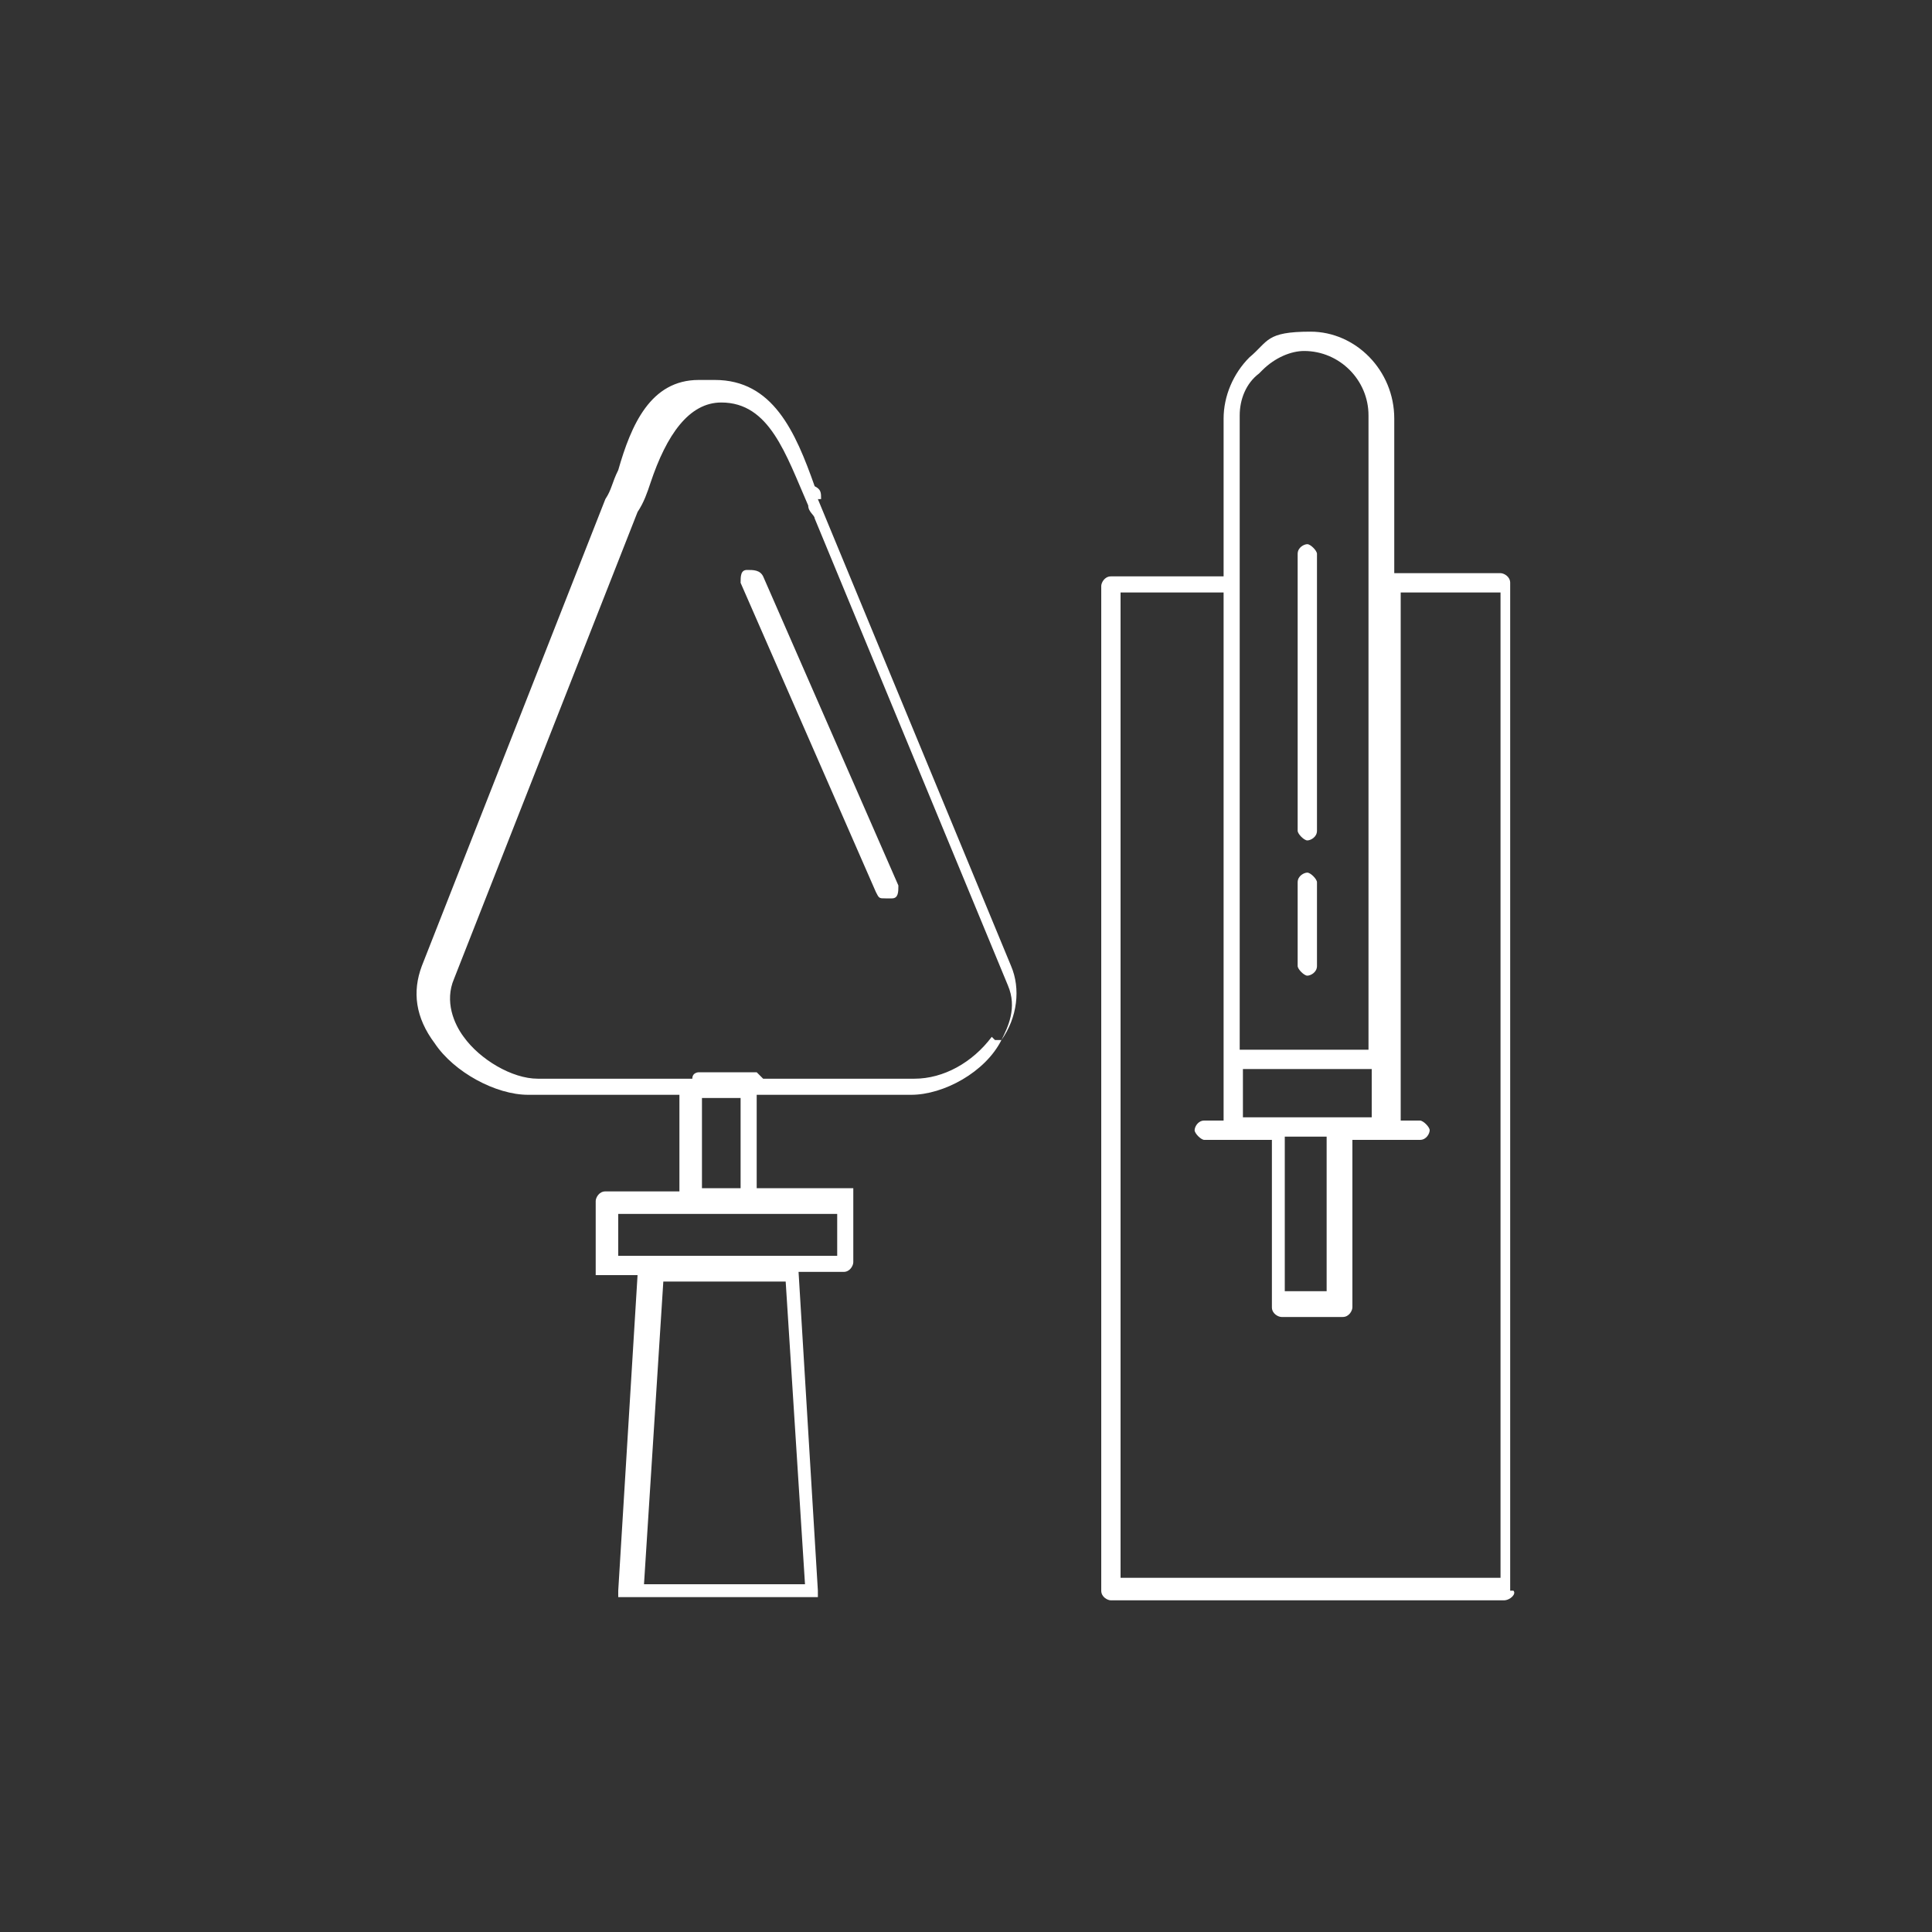 <svg xmlns="http://www.w3.org/2000/svg" id="Layer_1" viewBox="0 0 60 60"><rect x="0" y="0" width="60" height="60" fill="#333333" stroke="none"/><defs><style>      .st0 {        fill: #fff;      }    </style></defs><path class="st0" d="M25.5,15.5c0-.2,0-.3-.2-.4-.6-1.7-1.3-3.3-3.1-3.3h-.5c-1.5,0-2.1,1.4-2.5,2.8-.2.4-.2.6-.4.9l-5.7,14.5c-.3.8-.2,1.6.4,2.4.6.9,1.9,1.6,2.9,1.6h4.7v3h-2.3c-.2,0-.3.2-.3.3v2.3c0,0,.2,0,.2,0h1.1l-.6,9.8v.2h6.2c0,0,0-.2,0-.2l-.6-9.9h1.4c.2,0,.3-.2.3-.3v-2.3c0,0-.2,0-.2,0h-2.8v-2.9h4.8c1,0,2.3-.7,2.8-1.7.5-.7.6-1.6.3-2.3l-6-14.5h0ZM20,49.2h0l.6-9.4h3.8l.6,9.4h-5,0ZM26,39h-6.8v-1.3h6.8v1.4h0ZM23,36.9h-1.2v-2.8h1.2v2.8ZM30.8,32.2c-.6.8-1.5,1.3-2.4,1.3h-4.7c0,0-.2-.2-.2-.2h-1.8c0,0-.2,0-.2.2h-4.8c-.8,0-1.8-.6-2.3-1.3-.3-.4-.6-1.1-.3-1.8l5.7-14.5c.2-.3.3-.6.4-.9.5-1.5,1.2-2.5,2.2-2.5h0c1.5,0,2,1.6,2.7,3.2,0,.2.2.3.2.4l6,14.5c.3.7,0,1.3-.2,1.7h-.2ZM27.9,27.5c0,.2,0,.4-.2.4h-.2c-.2,0-.2,0-.3-.2l-4.2-9.6c0-.2,0-.4.2-.4s.4,0,.5.2l4.2,9.6h0ZM46.9,49.4v-31.3c0-.2-.2-.3-.3-.3h-3.3v-4.8c0-1.5-1.2-2.7-2.6-2.7s-1.3.3-1.9.8c-.5.5-.8,1.2-.8,1.9v4.9h-3.5c-.2,0-.3.2-.3.3v31.2c0,.2.2.3.3.3h12.2c.2,0,.4-.2.3-.3h0ZM39.9,35.3h1.3v4.8h-1.3s0-4.8,0-4.8ZM42.6,34.7h-4v-1.5h4v1.5ZM39.2,11.5c.4-.4.9-.6,1.3-.6,1.1,0,2,.9,2,2v19.7h-4V12.9c0-.5.2-1,.6-1.3h0ZM46.3,49h-11.5v-30.6h3.2v16.4h-.6c-.2,0-.3.2-.3.3s.2.3.3.3h2.1v5.2c0,.2.2.3.3.3h1.9c.2,0,.3-.2.3-.3v-5.2h2.1c.2,0,.3-.2.3-.3s-.2-.3-.3-.3h-.6v-16.4h3.1v30.6h-.2ZM40.3,25.8v-8.6c0-.2.2-.3.3-.3s.3.2.3.3v8.6c0,.2-.2.3-.3.3s-.3-.2-.3-.3ZM40.3,30v-2.6c0-.2.2-.3.3-.3s.3.2.3.3v2.6c0,.2-.2.3-.3.3s-.3-.2-.3-.3Z"></path></svg>